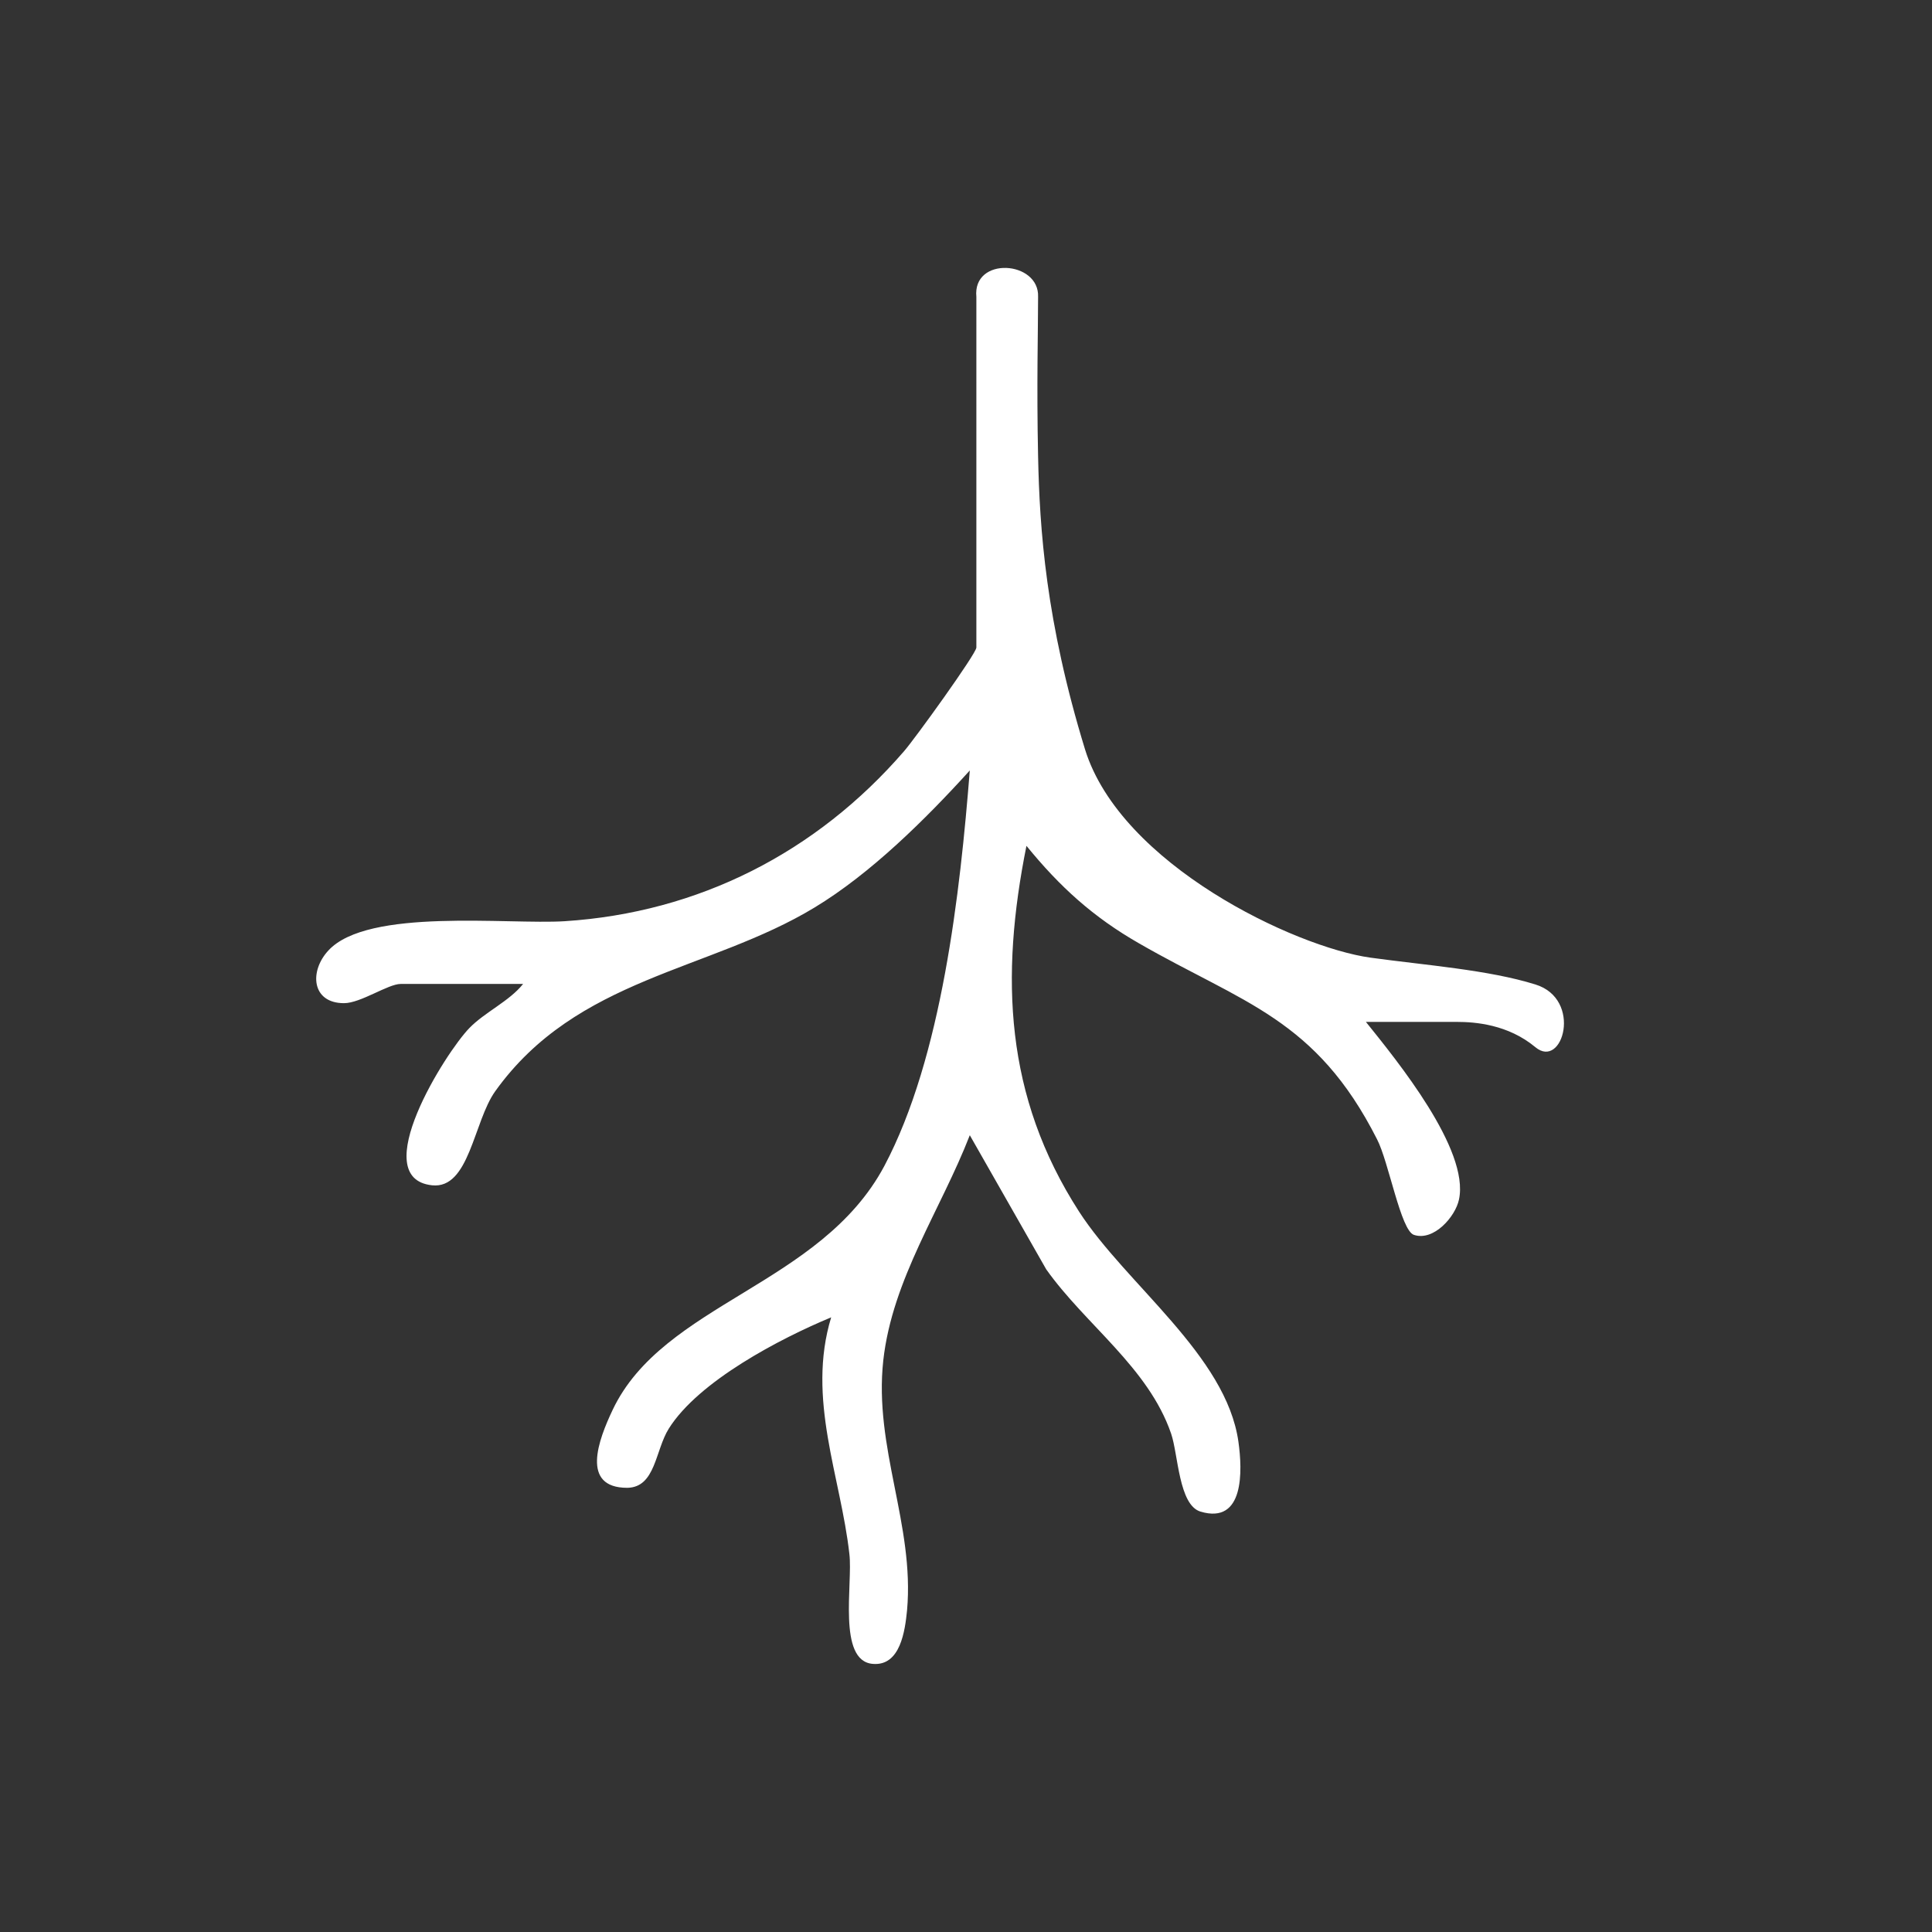 <?xml version="1.0" encoding="UTF-8"?> <svg xmlns="http://www.w3.org/2000/svg" id="Camada_2" version="1.1" viewBox="0 0 381.9 381.9"><rect x="0" y="0" width="381.9" height="381.9" fill="#333333" stroke="none"/><defs><style> .st0 { fill: #fff; } </style></defs><path class="st0" d="M303.5,194.6c9.4,2.9,5.4,16.9,0,12.4s-11.9-5-15.5-5h-18c6.1,7.6,20.5,25.2,18.4,35.1-.7,3.4-5,8.3-8.9,7-2.6-.8-5-14.5-7.3-18.9-12.1-23.9-26.5-26.9-47-38.7-9.1-5.2-15.7-11.2-22.3-19.3-5.2,25.9-4.3,49.5,10.4,72.3,9.3,14.4,29.1,28.4,31.5,45.5.8,5.7,1.2,16.4-7.5,13.8-4.3-1.3-4.4-11.3-5.8-15.4-4.5-13.1-16.9-21.5-24.7-32.5l-15.1-26.5c-5.7,14.7-15.3,28.4-17.1,44.5-1.9,17.3,6.2,32.5,4.7,49.4-.4,4-1.3,11.1-6.8,10.6-7-.6-3.9-15.9-4.6-21.7-1.7-15.3-8.5-30.7-3.6-46.8-10.1,4.2-26.2,12.6-32.1,22-2.7,4.3-2.6,11.6-8.2,11.7-9.3,0-5.7-9.5-2.9-15.4,10-21.1,41.1-24.6,53.7-48.2,11.4-21.5,15-54.2,16.9-78.2-8.7,9.6-19.6,20.4-30.7,27.1-20.8,12.6-47,13.8-63.1,36.3-4.3,6-5.1,19.4-12.5,18.6-13-1.4,2.7-26.3,7.4-31.1,3-3.1,7.9-5.3,10.6-8.7h-24.2c-2.5,0-7.9,3.8-11.2,3.8-6.4,0-6.9-6.3-3.1-10.4,7.8-8.5,35.5-5.1,46.7-5.8,26.5-1.7,49.8-13.6,67.1-33.6,2.1-2.4,14.3-19.3,14.3-20.5V58.7c-.8-8.1,12.5-7.2,12.2,0,0,6.7-.3,17.2,0,31.5s1.5,32.6,9.3,58c7.1,22.7,41.4,39,56.4,41.1,10.9,1.5,23.3,2.4,32.6,5.3h0Z"></path></svg> 